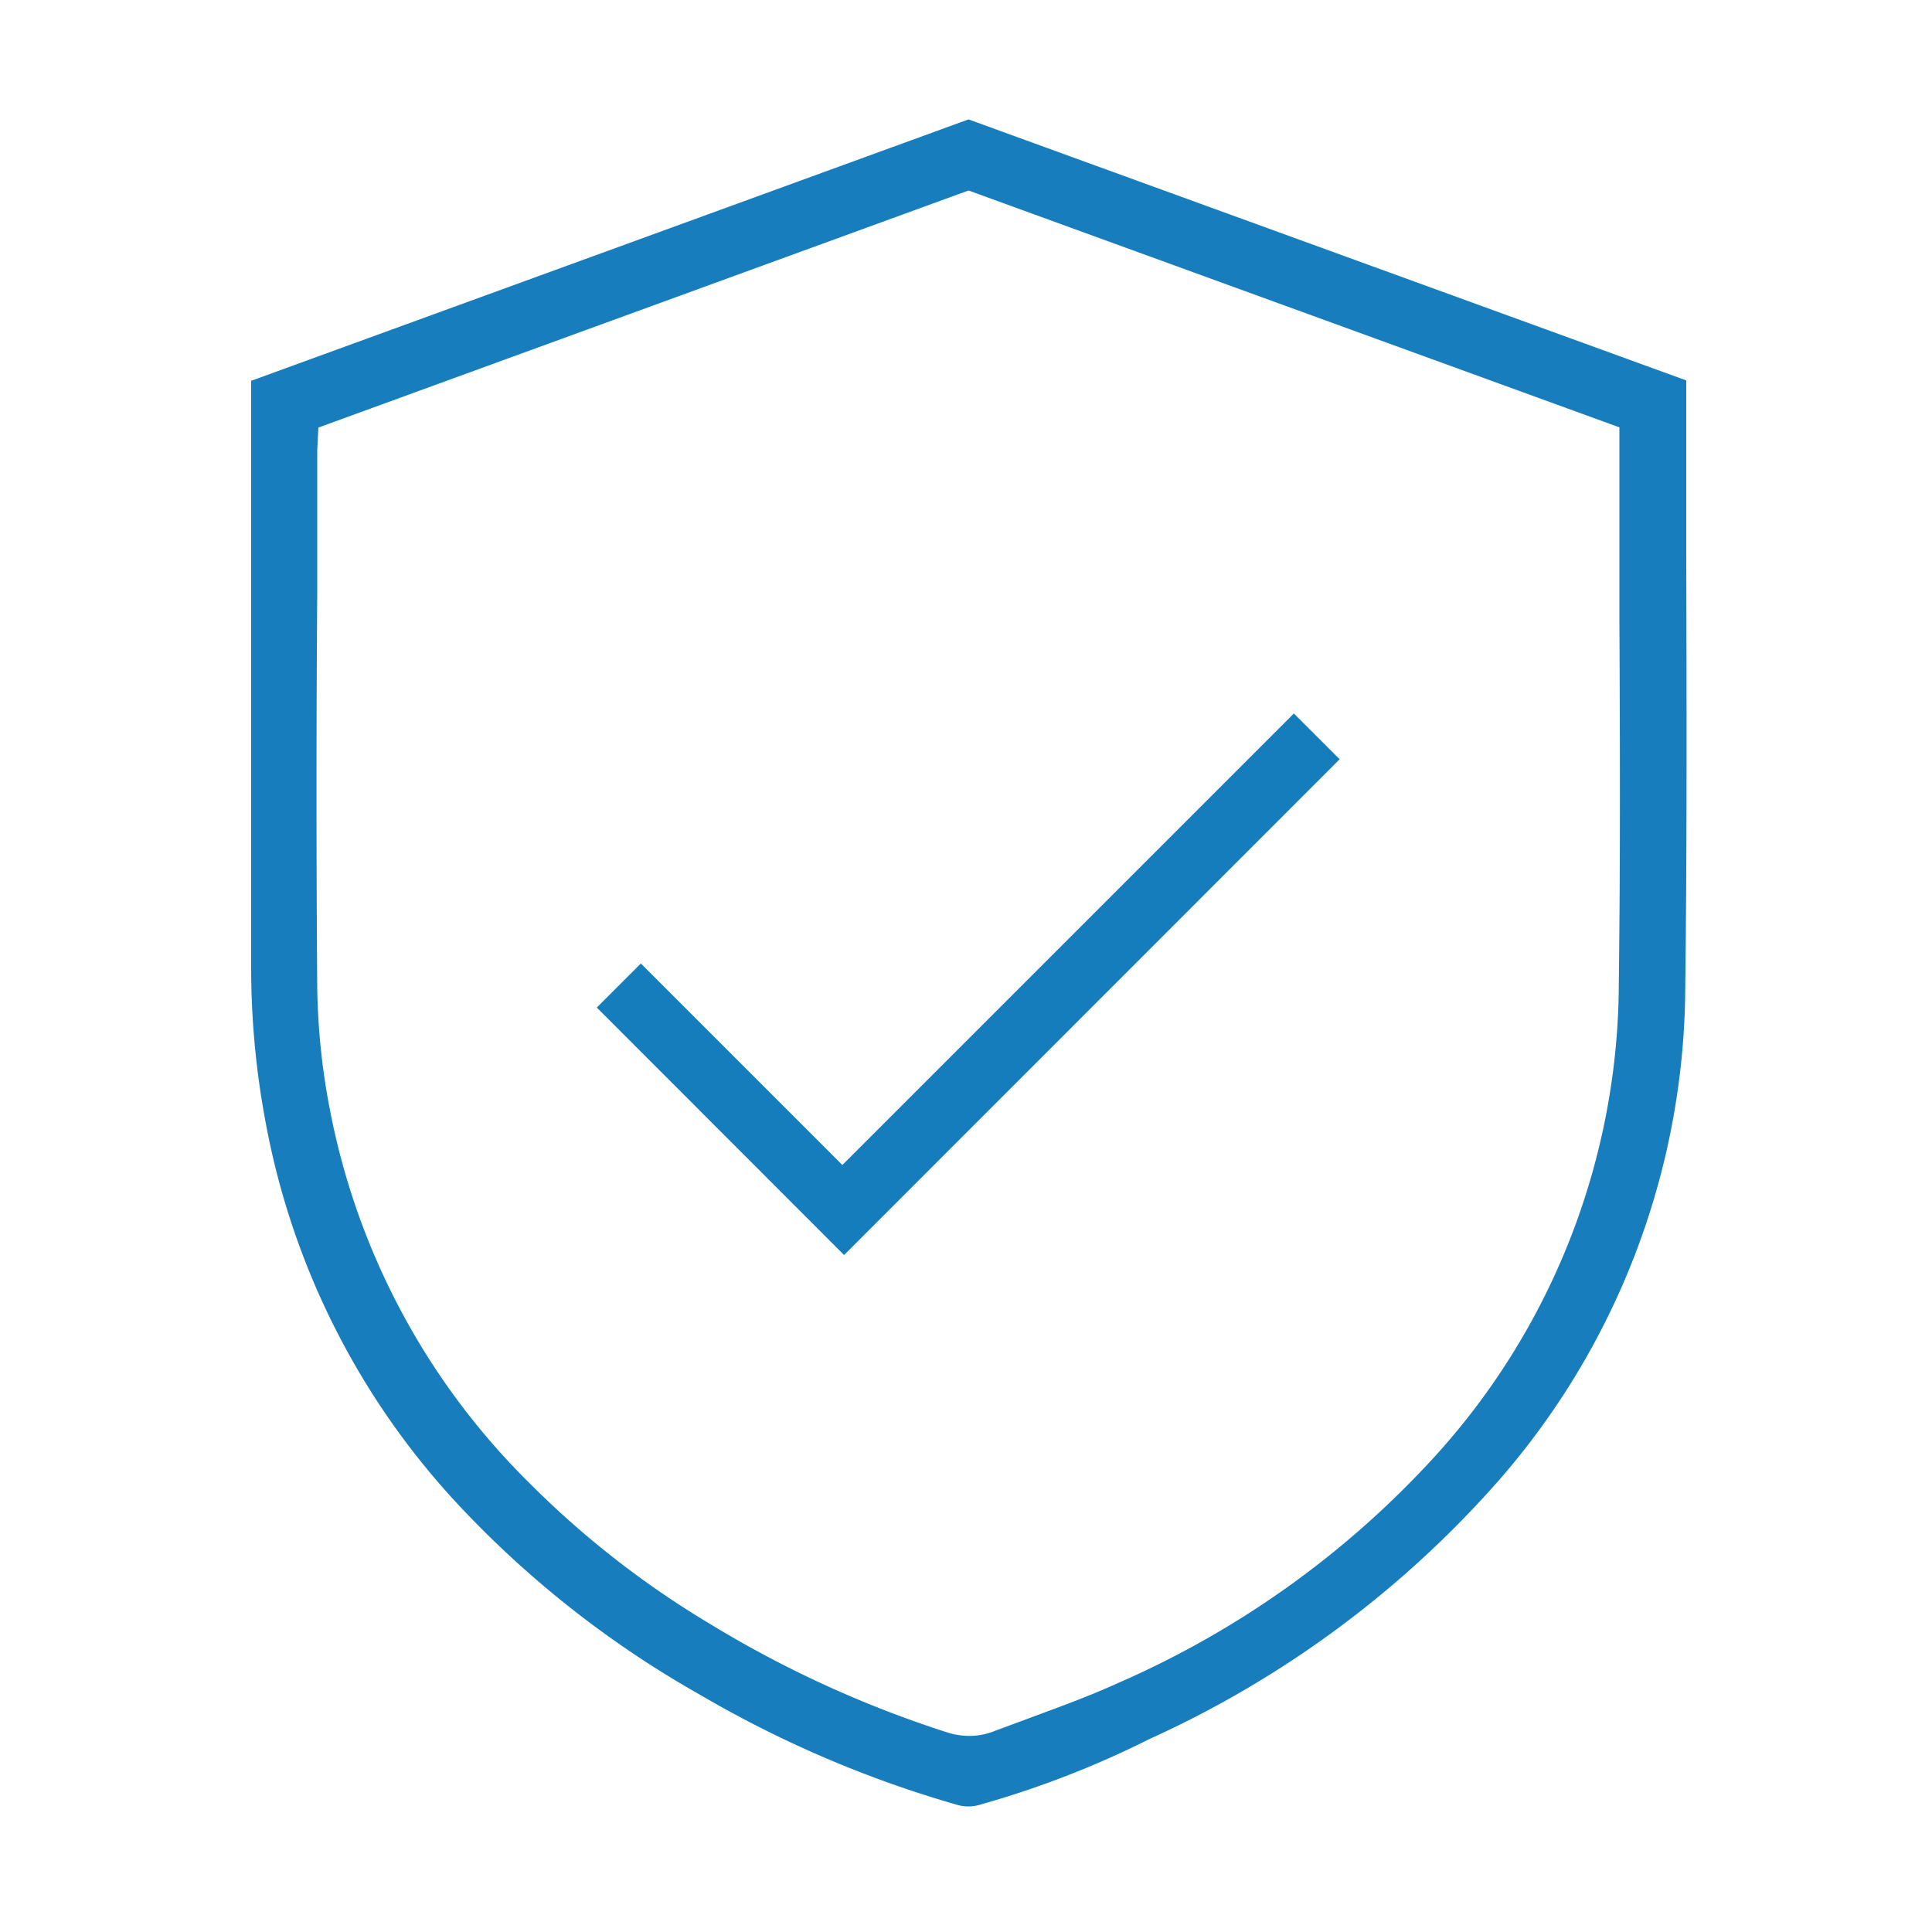 <svg viewBox="0 0 100 100" xmlns="http://www.w3.org/2000/svg" data-name="Layer 1" id="Layer_1"><defs><style>.cls-1{fill:#177dbc;}.cls-2{fill:#167dbc;}</style></defs><path d="M87.28,28.85c0-3.05,0-6.11,0-9.16L50.13,6.18,13,19.71V50.15a43.31,43.31,0,0,0,.76,8A39.51,39.51,0,0,0,23.83,78a52.35,52.35,0,0,0,12.42,9.73,57.78,57.78,0,0,0,13.37,5.71,2.07,2.07,0,0,0,1,0A49.33,49.33,0,0,0,59.52,90,53.39,53.39,0,0,0,77.67,76.52,39.07,39.07,0,0,0,87.23,51C87.32,43.65,87.3,36.12,87.28,28.85Zm-3.49,22a36.54,36.54,0,0,1-9.5,24.51A48.32,48.32,0,0,1,57.9,87.1c-1.42.65-2.88,1.18-4.3,1.71l-2.13.79a3.48,3.48,0,0,1-1.29.25A3.76,3.76,0,0,1,49,89.66a57,57,0,0,1-12.24-5.6,47.87,47.87,0,0,1-9.38-7.32,36.93,36.93,0,0,1-10.3-19.28,35.6,35.6,0,0,1-.66-6.35c-.05-6.79-.05-13.69,0-20.36v-7c0-.14,0-.27,0-.43l.06-1.19L50.13,9.86,83.82,22.12v1.71c0,2.75,0,5.51,0,8.26C83.85,38.23,83.87,44.57,83.79,50.82Z" class="cls-1"></path><polygon points="69.34 39.3 43.69 64.96 30.89 52.15 33.17 49.87 43.6 60.3 66.97 36.93 69.34 39.3" class="cls-2"></polygon></svg>